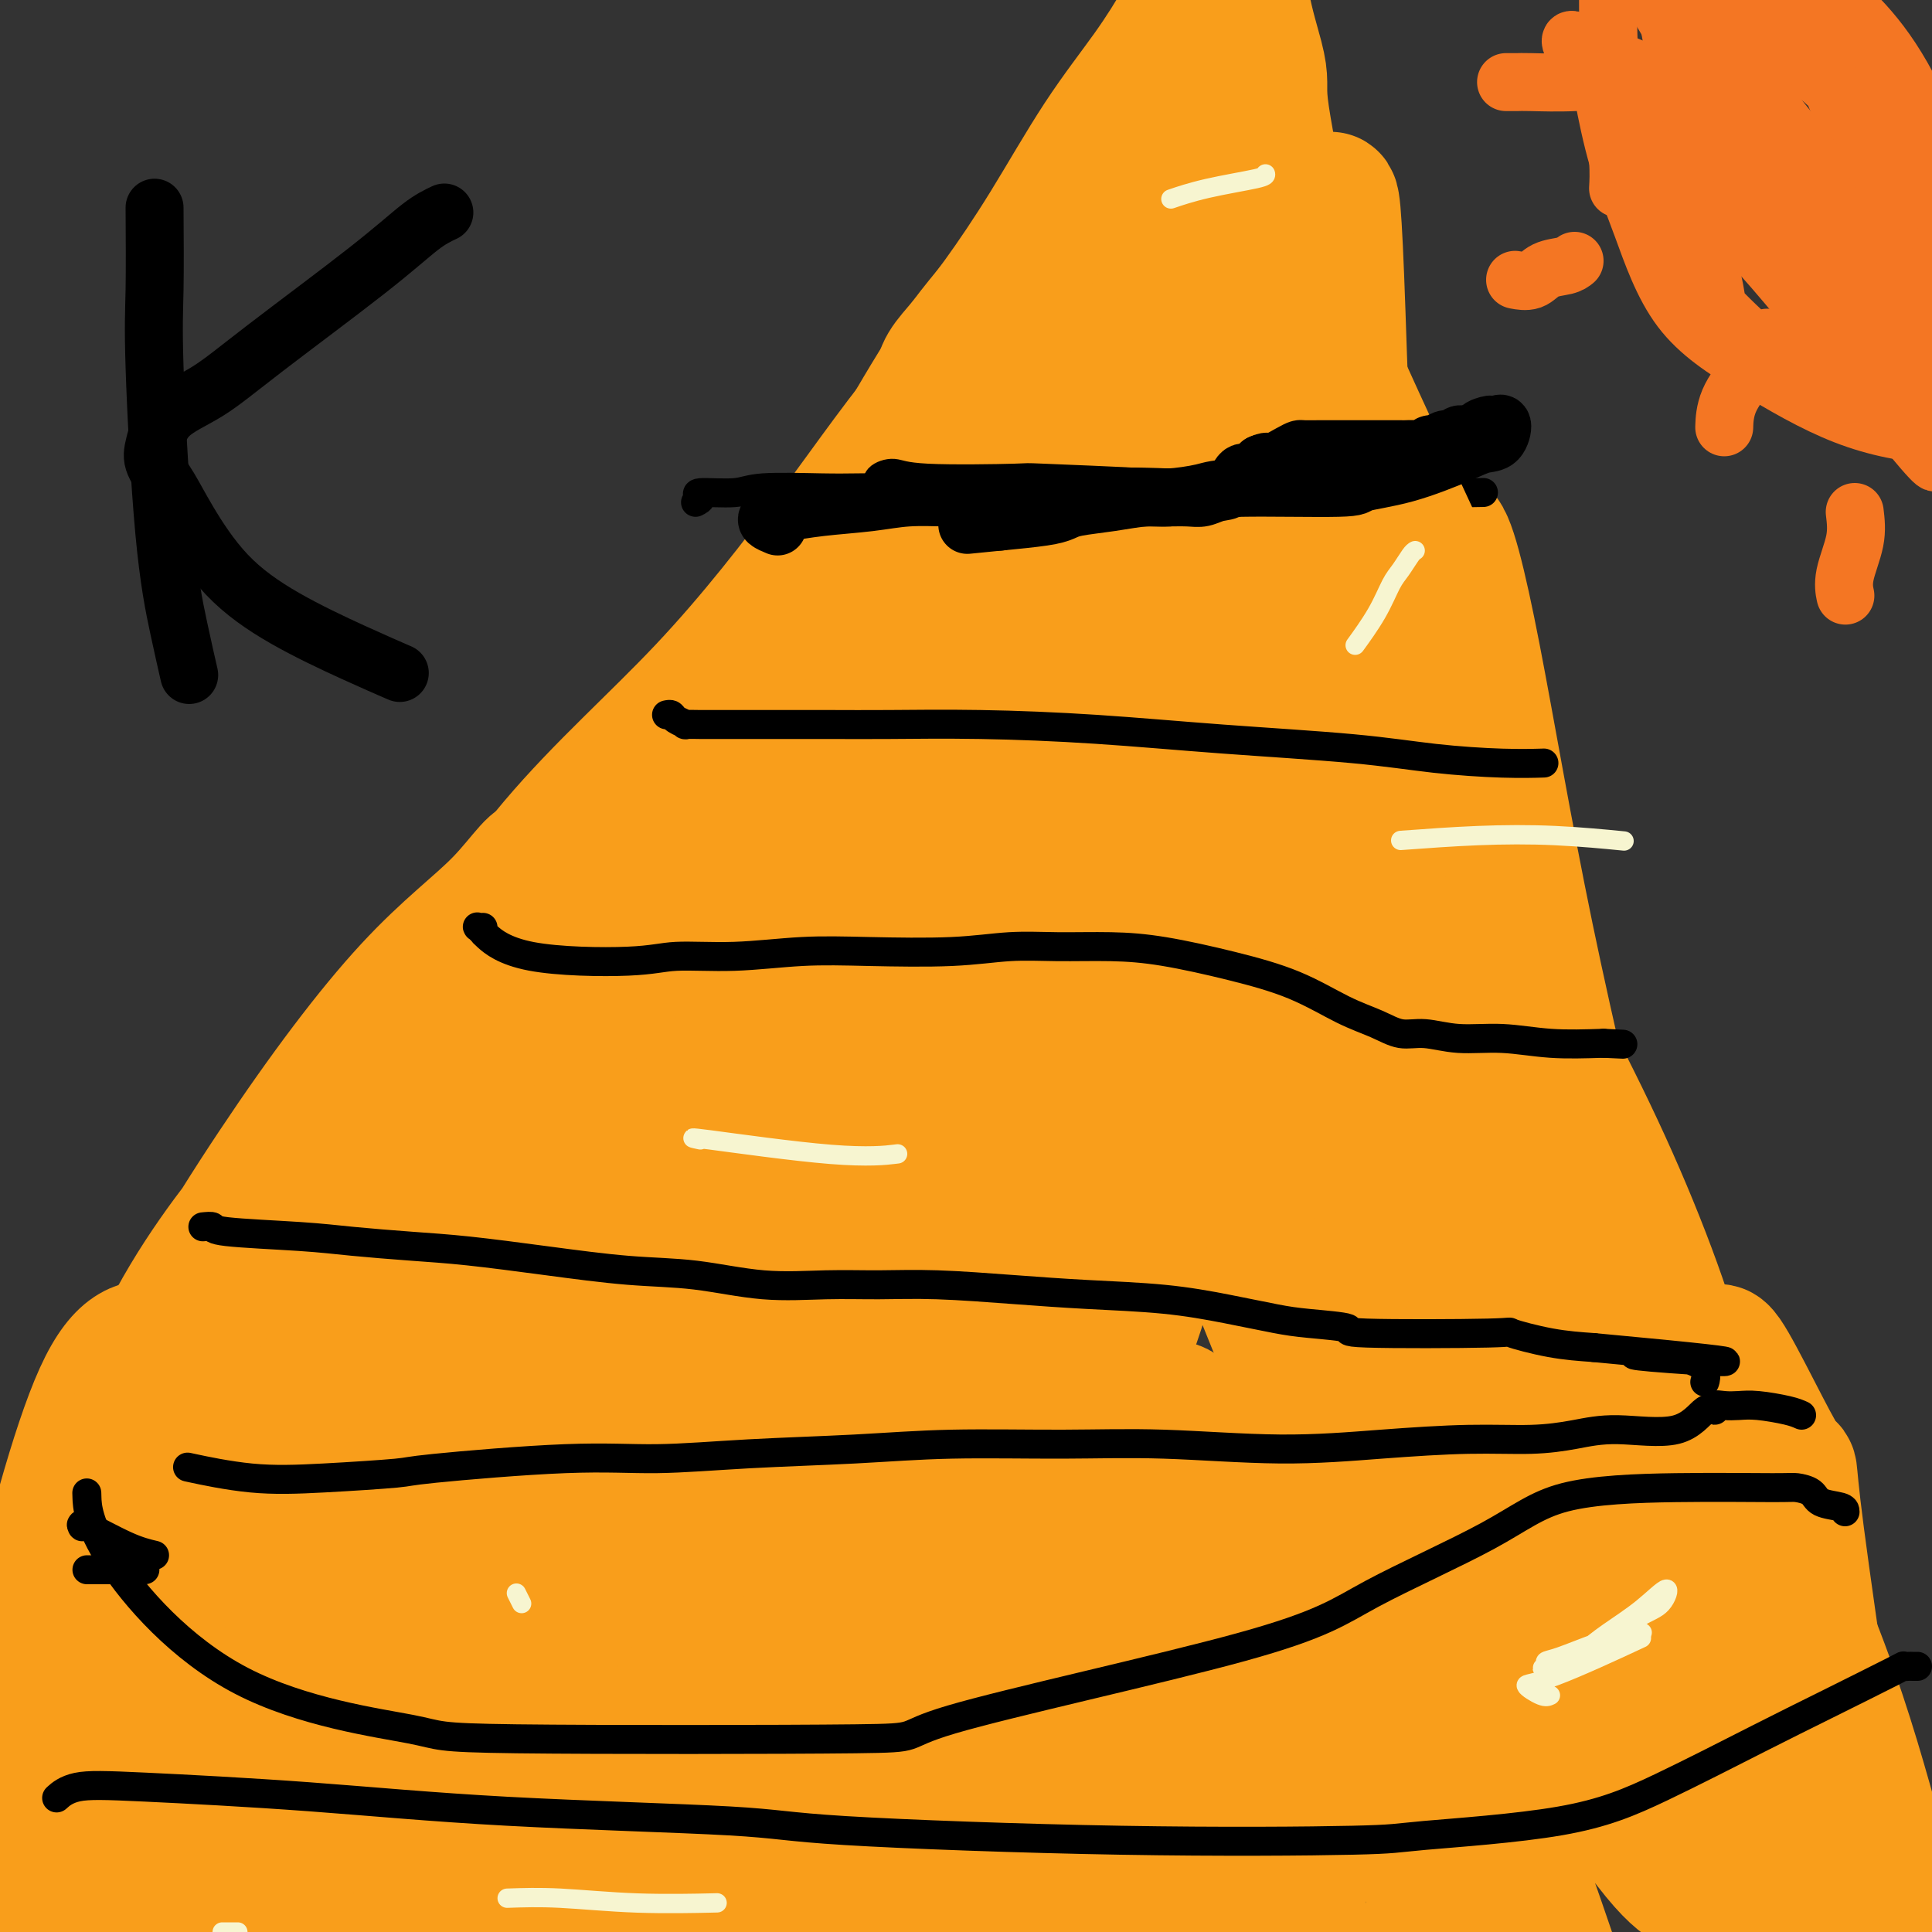 <svg viewBox='0 0 400 400' version='1.1' xmlns='http://www.w3.org/2000/svg' xmlns:xlink='http://www.w3.org/1999/xlink'><rect x="0" y="0" width="400" height="400" fill="#333333" stroke="none"/><g fill='none' stroke='#F47623' stroke-width='6' stroke-linecap='round' stroke-linejoin='round'><path d='M262,78c0.000,0.000 0.100,0.100 0.1,0.1'/></g>
<g fill='none' stroke='#F99E1B' stroke-width='6' stroke-linecap='round' stroke-linejoin='round'><path d='M20,393c-0.025,0.753 -0.050,1.507 0,2c0.050,0.493 0.175,0.727 1,1c0.825,0.273 2.351,0.585 1,1c-1.351,0.415 -5.577,0.931 1,-24c6.577,-24.931 23.957,-75.311 41,-108c17.043,-32.689 33.749,-47.687 41,-57c7.251,-9.313 5.048,-12.941 11,-23c5.952,-10.059 20.058,-26.549 32,-41c11.942,-14.451 21.719,-26.862 31,-39c9.281,-12.138 18.066,-24.004 26,-34c7.934,-9.996 15.018,-18.123 22,-25c6.982,-6.877 13.861,-12.504 18,-16c4.139,-3.496 5.537,-4.859 7,-6c1.463,-1.141 2.990,-2.058 3,-2c0.010,0.058 -1.497,1.093 -2,2c-0.503,0.907 -0.001,1.688 0,2c0.001,0.312 -0.500,0.156 -1,0'/><path d='M252,26c-0.630,0.839 -0.704,0.935 -1,1c-0.296,0.065 -0.813,0.099 -1,0c-0.187,-0.099 -0.044,-0.331 0,0c0.044,0.331 -0.011,1.225 0,1c0.011,-0.225 0.089,-1.570 0,2c-0.089,3.570 -0.345,12.054 0,19c0.345,6.946 1.292,12.354 2,22c0.708,9.646 1.176,23.532 2,36c0.824,12.468 2.004,23.519 5,43c2.996,19.481 7.808,47.392 15,72c7.192,24.608 16.765,45.912 23,61c6.235,15.088 9.133,23.961 13,33c3.867,9.039 8.702,18.244 13,27c4.298,8.756 8.059,17.064 11,24c2.941,6.936 5.061,12.501 8,17c2.939,4.499 6.696,7.931 9,12c2.304,4.069 3.153,8.775 4,11c0.847,2.225 1.691,1.967 2,2c0.309,0.033 0.083,0.355 0,1c-0.083,0.645 -0.024,1.613 0,2c0.024,0.387 0.012,0.194 0,0'/><path d='M357,412c7.249,15.062 1.873,4.715 0,1c-1.873,-3.715 -0.243,-0.800 0,0c0.243,0.800 -0.901,-0.515 -1,-1c-0.099,-0.485 0.848,-0.138 -1,0c-1.848,0.138 -6.490,0.069 -13,0c-6.510,-0.069 -14.889,-0.138 -27,0c-12.111,0.138 -27.954,0.482 -35,1c-7.046,0.518 -5.293,1.211 -16,1c-10.707,-0.211 -33.872,-1.326 -51,-2c-17.128,-0.674 -28.218,-0.907 -41,-1c-12.782,-0.093 -27.255,-0.046 -42,0c-14.745,0.046 -29.761,0.092 -46,1c-16.239,0.908 -33.700,2.677 -47,4c-13.300,1.323 -22.439,2.201 -30,3c-7.561,0.799 -13.542,1.521 -16,3c-2.458,1.479 -1.391,3.716 -1,5c0.391,1.284 0.105,1.615 0,2c-0.105,0.385 -0.030,0.824 0,1c0.030,0.176 0.015,0.088 0,0'/><path d='M46,389c-0.477,0.477 -0.953,0.953 -1,1c-0.047,0.047 0.336,-0.336 0,0c-0.336,0.336 -1.390,1.389 -2,2c-0.610,0.611 -0.776,0.778 -1,1c-0.224,0.222 -0.505,0.498 0,1c0.505,0.502 1.796,1.231 3,2c1.204,0.769 2.322,1.579 5,3c2.678,1.421 6.917,3.453 12,5c5.083,1.547 11.009,2.610 18,4c6.991,1.390 15.048,3.107 29,4c13.952,0.893 33.798,0.961 48,1c14.202,0.039 22.758,0.048 32,0c9.242,-0.048 19.170,-0.155 29,-1c9.830,-0.845 19.563,-2.430 28,-4c8.437,-1.570 15.579,-3.126 24,-6c8.421,-2.874 18.123,-7.066 26,-10c7.877,-2.934 13.930,-4.610 20,-6c6.070,-1.390 12.157,-2.494 18,-3c5.843,-0.506 11.442,-0.414 16,0c4.558,0.414 8.073,1.150 12,3c3.927,1.850 8.265,4.814 10,6c1.735,1.186 0.868,0.593 0,0'/></g>
<g fill='none' stroke='#F99E1B' stroke-width='28' stroke-linecap='round' stroke-linejoin='round'><path d='M210,354c-0.788,0.418 -1.575,0.836 -3,2c-1.425,1.164 -3.486,3.074 -5,4c-1.514,0.926 -2.480,0.867 -5,-1c-2.520,-1.867 -6.593,-5.543 -10,-12c-3.407,-6.457 -6.147,-15.694 -8,-28c-1.853,-12.306 -2.820,-27.682 -3,-45c-0.180,-17.318 0.426,-36.578 1,-47c0.574,-10.422 1.114,-12.005 2,-13c0.886,-0.995 2.117,-1.401 3,1c0.883,2.401 1.418,7.611 3,17c1.582,9.389 4.212,22.959 6,37c1.788,14.041 2.735,28.552 4,42c1.265,13.448 2.847,25.832 4,36c1.153,10.168 1.878,18.121 2,24c0.122,5.879 -0.360,9.685 -1,11c-0.640,1.315 -1.438,0.139 -3,-3c-1.562,-3.139 -3.888,-8.242 -7,-17c-3.112,-8.758 -7.011,-21.171 -10,-35c-2.989,-13.829 -5.070,-29.073 -6,-46c-0.930,-16.927 -0.710,-35.536 0,-49c0.710,-13.464 1.912,-21.781 4,-28c2.088,-6.219 5.064,-10.340 9,-12c3.936,-1.660 8.832,-0.861 13,3c4.168,3.861 7.606,10.783 10,21c2.394,10.217 3.742,23.729 4,38c0.258,14.271 -0.575,29.302 -2,43c-1.425,13.698 -3.444,26.063 -8,37c-4.556,10.937 -11.650,20.444 -19,26c-7.350,5.556 -14.957,7.159 -21,7c-6.043,-0.159 -10.521,-2.079 -15,-4'/><path d='M149,363c-4.276,-3.834 -7.466,-11.419 -10,-22c-2.534,-10.581 -4.411,-24.157 -5,-40c-0.589,-15.843 0.109,-33.954 3,-53c2.891,-19.046 7.973,-39.026 20,-53c12.027,-13.974 30.998,-21.942 47,-12c16.002,9.942 29.033,37.792 33,57c3.967,19.208 -1.132,29.772 -6,43c-4.868,13.228 -9.506,29.120 -16,42c-6.494,12.880 -14.844,22.750 -26,30c-11.156,7.250 -25.120,11.881 -35,14c-9.880,2.119 -15.678,1.727 -21,-1c-5.322,-2.727 -10.170,-7.790 -13,-15c-2.830,-7.210 -3.644,-16.568 -3,-32c0.644,-15.432 2.747,-36.940 6,-55c3.253,-18.060 7.658,-32.674 14,-45c6.342,-12.326 14.621,-22.366 24,-29c9.379,-6.634 19.857,-9.864 29,-11c9.143,-1.136 16.950,-0.178 22,5c5.050,5.178 7.342,14.577 7,25c-0.342,10.423 -3.317,21.870 -7,36c-3.683,14.130 -8.075,30.942 -14,46c-5.925,15.058 -13.384,28.362 -21,38c-7.616,9.638 -15.390,15.609 -21,19c-5.610,3.391 -9.058,4.203 -12,3c-2.942,-1.203 -5.380,-4.419 -7,-10c-1.620,-5.581 -2.424,-13.527 -2,-30c0.424,-16.473 2.076,-41.474 5,-63c2.924,-21.526 7.121,-39.579 14,-55c6.879,-15.421 16.439,-28.211 26,-41'/><path d='M180,154c11.753,-10.827 28.136,-17.396 35,-21c6.864,-3.604 4.209,-4.244 5,0c0.791,4.244 5.026,13.371 5,25c-0.026,11.629 -4.315,25.761 -9,41c-4.685,15.239 -9.766,31.587 -17,47c-7.234,15.413 -16.621,29.893 -29,41c-12.379,11.107 -27.750,18.842 -35,21c-7.250,2.158 -6.379,-1.260 -5,-9c1.379,-7.740 3.265,-19.804 5,-36c1.735,-16.196 3.317,-36.526 10,-57c6.683,-20.474 18.467,-41.091 30,-57c11.533,-15.909 22.816,-27.109 32,-36c9.184,-8.891 16.268,-15.472 21,-18c4.732,-2.528 7.112,-1.004 7,6c-0.112,7.004 -2.717,19.488 -6,31c-3.283,11.512 -7.243,22.052 -12,31c-4.757,8.948 -10.312,16.303 -17,24c-6.688,7.697 -14.509,15.735 -21,20c-6.491,4.265 -11.653,4.756 -15,5c-3.347,0.244 -4.878,0.239 -5,-3c-0.122,-3.239 1.166,-9.713 3,-21c1.834,-11.287 4.216,-27.385 10,-43c5.784,-15.615 14.971,-30.745 23,-42c8.029,-11.255 14.899,-18.634 21,-25c6.101,-6.366 11.434,-11.719 15,-13c3.566,-1.281 5.364,1.510 6,3c0.636,1.490 0.109,1.678 -1,6c-1.109,4.322 -2.798,12.779 -6,20c-3.202,7.221 -7.915,13.206 -12,19c-4.085,5.794 -7.543,11.397 -11,17'/><path d='M207,130c-5.576,7.003 -8.017,6.511 -10,6c-1.983,-0.511 -3.508,-1.040 -4,-3c-0.492,-1.960 0.047,-5.351 2,-11c1.953,-5.649 5.319,-13.557 8,-21c2.681,-7.443 4.678,-14.420 9,-20c4.322,-5.580 10.968,-9.762 13,-9c2.032,0.762 -0.551,6.468 -2,12c-1.449,5.532 -1.765,10.889 -4,15c-2.235,4.111 -6.388,6.975 -9,9c-2.612,2.025 -3.683,3.212 -5,3c-1.317,-0.212 -2.882,-1.821 -4,-3c-1.118,-1.179 -1.790,-1.928 -1,-5c0.790,-3.072 3.041,-8.468 5,-15c1.959,-6.532 3.624,-14.201 6,-20c2.376,-5.799 5.461,-9.729 8,-12c2.539,-2.271 4.531,-2.882 6,-3c1.469,-0.118 2.414,0.256 3,1c0.586,0.744 0.812,1.859 1,3c0.188,1.141 0.338,2.308 0,3c-0.338,0.692 -1.165,0.908 -2,1c-0.835,0.092 -1.677,0.061 -2,0c-0.323,-0.061 -0.127,-0.153 0,0c0.127,0.153 0.185,0.551 1,0c0.815,-0.551 2.387,-2.051 3,-5c0.613,-2.949 0.267,-7.347 1,-10c0.733,-2.653 2.543,-3.560 4,-4c1.457,-0.440 2.559,-0.411 3,0c0.441,0.411 0.220,1.206 0,2'/><path d='M237,44c0.453,0.847 0.084,1.966 0,2c-0.084,0.034 0.117,-1.015 0,1c-0.117,2.015 -0.552,7.094 -2,13c-1.448,5.906 -3.909,12.638 -6,17c-2.091,4.362 -3.813,6.355 -11,17c-7.187,10.645 -19.839,29.941 -27,41c-7.161,11.059 -8.831,13.882 -12,18c-3.169,4.118 -7.838,9.532 -11,12c-3.162,2.468 -4.818,1.989 -6,2c-1.182,0.011 -1.889,0.513 -2,0c-0.111,-0.513 0.373,-2.042 1,-5c0.627,-2.958 1.398,-7.347 3,-14c1.602,-6.653 4.037,-15.571 8,-23c3.963,-7.429 9.455,-13.368 13,-17c3.545,-3.632 5.142,-4.956 7,-5c1.858,-0.044 3.977,1.193 5,2c1.023,0.807 0.952,1.186 1,4c0.048,2.814 0.217,8.065 -3,17c-3.217,8.935 -9.818,21.555 -17,32c-7.182,10.445 -14.944,18.716 -23,28c-8.056,9.284 -16.406,19.580 -22,26c-5.594,6.420 -8.433,8.965 -11,11c-2.567,2.035 -4.864,3.561 -6,3c-1.136,-0.561 -1.112,-3.208 -1,-5c0.112,-1.792 0.314,-2.727 2,-9c1.686,-6.273 4.858,-17.882 10,-30c5.142,-12.118 12.255,-24.743 20,-34c7.745,-9.257 16.124,-15.146 22,-20c5.876,-4.854 9.250,-8.673 11,-10c1.750,-1.327 1.875,-0.164 2,1'/><path d='M182,119c5.705,-4.077 2.469,0.231 -2,9c-4.469,8.769 -10.171,22.000 -24,39c-13.829,17.000 -35.784,37.769 -49,52c-13.216,14.231 -17.694,21.924 -22,26c-4.306,4.076 -8.439,4.535 -9,4c-0.561,-0.535 2.451,-2.065 4,-7c1.549,-4.935 1.637,-13.276 9,-26c7.363,-12.724 22.001,-29.832 32,-40c9.999,-10.168 15.357,-13.396 19,-15c3.643,-1.604 5.570,-1.584 7,-1c1.430,0.584 2.364,1.733 2,3c-0.364,1.267 -2.027,2.652 -4,9c-1.973,6.348 -4.255,17.659 -10,30c-5.745,12.341 -14.951,25.712 -23,36c-8.049,10.288 -14.940,17.491 -20,23c-5.060,5.509 -8.289,9.322 -10,11c-1.711,1.678 -1.904,1.221 -2,0c-0.096,-1.221 -0.095,-3.206 0,-6c0.095,-2.794 0.285,-6.397 2,-12c1.715,-5.603 4.955,-13.207 10,-21c5.045,-7.793 11.894,-15.775 18,-21c6.106,-5.225 11.468,-7.692 15,-9c3.532,-1.308 5.232,-1.455 6,-1c0.768,0.455 0.604,1.514 0,5c-0.604,3.486 -1.646,9.398 -6,18c-4.354,8.602 -12.018,19.893 -20,31c-7.982,11.107 -16.280,22.031 -23,30c-6.720,7.969 -11.860,12.985 -17,18'/><path d='M65,304c-8.704,11.317 -10.463,15.610 -8,6c2.463,-9.610 9.146,-33.124 11,-43c1.854,-9.876 -1.123,-6.115 8,-14c9.123,-7.885 30.347,-27.416 38,-33c7.653,-5.584 1.735,2.779 -2,12c-3.735,9.221 -5.289,19.302 -10,32c-4.711,12.698 -12.581,28.015 -25,46c-12.419,17.985 -29.389,38.638 -37,48c-7.611,9.362 -5.863,7.434 -7,10c-1.137,2.566 -5.159,9.625 -7,12c-1.841,2.375 -1.501,0.064 -1,-2c0.501,-2.064 1.163,-3.881 2,-8c0.837,-4.119 1.850,-10.540 5,-22c3.150,-11.460 8.436,-27.958 15,-41c6.564,-13.042 14.407,-22.629 21,-31c6.593,-8.371 11.938,-15.528 16,-19c4.062,-3.472 6.843,-3.261 8,-3c1.157,0.261 0.690,0.570 0,4c-0.690,3.430 -1.603,9.981 -5,21c-3.397,11.019 -9.278,26.505 -17,42c-7.722,15.495 -17.285,30.998 -25,44c-7.715,13.002 -13.582,23.503 -18,32c-4.418,8.497 -7.388,14.989 -9,19c-1.612,4.011 -1.865,5.539 -2,5c-0.135,-0.539 -0.152,-3.145 0,-7c0.152,-3.855 0.472,-8.959 2,-19c1.528,-10.041 4.264,-25.021 7,-40'/><path d='M25,355c9.500,-26.291 28.749,-59.019 38,-73c9.251,-13.981 8.502,-9.214 9,-5c0.498,4.214 2.243,7.876 4,11c1.757,3.124 3.526,5.709 -6,31c-9.526,25.291 -30.347,73.287 -39,93c-8.653,19.713 -5.136,11.142 -6,11c-0.864,-0.142 -6.107,8.145 -8,9c-1.893,0.855 -0.437,-5.722 0,-13c0.437,-7.278 -0.145,-15.257 1,-29c1.145,-13.743 4.018,-33.250 9,-48c4.982,-14.750 12.072,-24.741 18,-32c5.928,-7.259 10.695,-11.784 14,-14c3.305,-2.216 5.150,-2.123 6,-1c0.850,1.123 0.705,3.276 0,9c-0.705,5.724 -1.971,15.021 -6,26c-4.029,10.979 -10.820,23.642 -17,35c-6.180,11.358 -11.748,21.412 -16,29c-4.252,7.588 -7.186,12.710 -9,16c-1.814,3.290 -2.507,4.748 -3,4c-0.493,-0.748 -0.787,-3.702 -1,-7c-0.213,-3.298 -0.344,-6.941 0,-18c0.344,-11.059 1.164,-29.535 5,-45c3.836,-15.465 10.688,-27.920 18,-38c7.312,-10.080 15.084,-17.784 21,-22c5.916,-4.216 9.978,-4.945 13,-5c3.022,-0.055 5.006,0.562 5,6c-0.006,5.438 -2.002,15.697 -5,27c-2.998,11.303 -6.999,23.652 -11,36'/><path d='M59,348c-7.467,19.430 -18.135,36.504 -23,44c-4.865,7.496 -3.928,5.413 -5,6c-1.072,0.587 -4.151,3.842 -6,5c-1.849,1.158 -2.466,0.218 -2,-3c0.466,-3.218 2.014,-8.715 2,-16c-0.014,-7.285 -1.591,-16.357 7,-36c8.591,-19.643 27.351,-49.858 38,-65c10.649,-15.142 13.186,-15.212 14,-11c0.814,4.212 -0.095,12.705 -2,21c-1.905,8.295 -4.804,16.390 -6,21c-1.196,4.610 -0.688,5.734 -6,14c-5.312,8.266 -16.444,23.674 -25,37c-8.556,13.326 -14.537,24.570 -19,32c-4.463,7.430 -7.407,11.045 -9,13c-1.593,1.955 -1.834,2.250 -2,1c-0.166,-1.250 -0.258,-4.044 0,-9c0.258,-4.956 0.866,-12.074 2,-24c1.134,-11.926 2.794,-28.661 6,-43c3.206,-14.339 7.957,-26.281 13,-34c5.043,-7.719 10.379,-11.215 14,-13c3.621,-1.785 5.527,-1.858 7,-1c1.473,0.858 2.512,2.648 2,7c-0.512,4.352 -2.576,11.268 -6,22c-3.424,10.732 -8.209,25.280 -13,37c-4.791,11.720 -9.586,20.610 -13,27c-3.414,6.390 -5.445,10.278 -7,12c-1.555,1.722 -2.633,1.276 -3,0c-0.367,-1.276 -0.022,-3.382 0,-9c0.022,-5.618 -0.279,-14.748 2,-30c2.279,-15.252 7.140,-36.626 12,-58'/><path d='M31,295c7.375,-17.274 19.813,-31.457 30,-43c10.187,-11.543 18.123,-20.444 24,-26c5.877,-5.556 9.694,-7.767 11,-5c1.306,2.767 0.102,10.514 -3,18c-3.102,7.486 -8.101,14.713 -11,22c-2.899,7.287 -3.699,14.636 -16,32c-12.301,17.364 -36.105,44.744 -45,55c-8.895,10.256 -2.883,3.388 -1,0c1.883,-3.388 -0.365,-3.294 0,-13c0.365,-9.706 3.342,-29.210 9,-45c5.658,-15.790 13.998,-27.866 21,-37c7.002,-9.134 12.665,-15.328 17,-19c4.335,-3.672 7.342,-4.824 9,-5c1.658,-0.176 1.969,0.624 2,3c0.031,2.376 -0.216,6.328 -2,14c-1.784,7.672 -5.103,19.066 -11,32c-5.897,12.934 -14.372,27.409 -21,37c-6.628,9.591 -11.410,14.297 -15,18c-3.590,3.703 -5.988,6.402 -7,7c-1.012,0.598 -0.640,-0.904 0,-3c0.640,-2.096 1.546,-4.787 2,-12c0.454,-7.213 0.456,-18.949 6,-34c5.544,-15.051 16.628,-33.418 27,-49c10.372,-15.582 20.030,-28.379 28,-37c7.970,-8.621 14.252,-13.067 19,-18c4.748,-4.933 7.963,-10.353 8,-7c0.037,3.353 -3.106,15.480 -7,25c-3.894,9.520 -8.541,16.434 -16,27c-7.459,10.566 -17.729,24.783 -28,39'/><path d='M61,271c-13.249,18.222 -24.371,30.777 -32,44c-7.629,13.223 -11.766,27.113 -16,38c-4.234,10.887 -8.567,18.770 -11,25c-2.433,6.230 -2.967,10.807 -3,12c-0.033,1.193 0.435,-0.996 1,-5c0.565,-4.004 1.227,-9.821 2,-17c0.773,-7.179 1.657,-15.721 5,-31c3.343,-15.279 9.144,-37.296 14,-48c4.856,-10.704 8.767,-10.097 12,-10c3.233,0.097 5.786,-0.318 8,0c2.214,0.318 4.088,1.367 4,5c-0.088,3.633 -2.137,9.850 -3,14c-0.863,4.150 -0.540,6.233 -2,12c-1.460,5.767 -4.703,15.219 -6,19c-1.297,3.781 -0.649,1.890 0,0'/><path d='M13,382c0.062,-1.208 0.124,-2.415 0,-2c-0.124,0.415 -0.433,2.454 0,-3c0.433,-5.454 1.608,-18.401 2,-24c0.392,-5.599 -0.000,-3.849 0,-6c0.000,-2.151 0.392,-8.201 1,-13c0.608,-4.799 1.431,-8.346 3,-13c1.569,-4.654 3.882,-10.416 6,-16c2.118,-5.584 4.041,-10.991 7,-17c2.959,-6.009 6.954,-12.622 11,-18c4.046,-5.378 8.143,-9.522 13,-14c4.857,-4.478 10.473,-9.289 14,-14c3.527,-4.711 4.966,-9.322 10,-15c5.034,-5.678 13.665,-12.424 18,-16c4.335,-3.576 4.376,-3.981 6,-7c1.624,-3.019 4.831,-8.652 9,-13c4.169,-4.348 9.300,-7.410 14,-12c4.700,-4.590 8.969,-10.706 13,-17c4.031,-6.294 7.825,-12.764 12,-19c4.175,-6.236 8.730,-12.238 13,-18c4.270,-5.762 8.254,-11.283 12,-17c3.746,-5.717 7.254,-11.628 11,-18c3.746,-6.372 7.730,-13.205 12,-19c4.270,-5.795 8.825,-10.553 12,-15c3.175,-4.447 4.970,-8.582 8,-13c3.030,-4.418 7.294,-9.119 9,-11c1.706,-1.881 0.853,-0.940 0,0'/><path d='M16,350c0.163,-4.094 0.327,-8.187 1,-15c0.673,-6.813 1.856,-16.344 5,-26c3.144,-9.656 8.249,-19.435 15,-30c6.751,-10.565 15.150,-21.914 24,-33c8.850,-11.086 18.153,-21.908 27,-34c8.847,-12.092 17.239,-25.453 27,-37c9.761,-11.547 20.891,-21.282 31,-32c10.109,-10.718 19.199,-22.421 27,-33c7.801,-10.579 14.315,-20.033 22,-29c7.685,-8.967 16.543,-17.447 23,-25c6.457,-7.553 10.514,-14.179 14,-18c3.486,-3.821 6.400,-4.836 8,-6c1.600,-1.164 1.886,-2.475 2,-3c0.114,-0.525 0.057,-0.262 0,0'/><path d='M256,18c-0.421,0.282 -0.842,0.564 -1,1c-0.158,0.436 -0.053,1.026 0,2c0.053,0.974 0.054,2.332 0,3c-0.054,0.668 -0.164,0.646 0,2c0.164,1.354 0.603,4.085 1,7c0.397,2.915 0.751,6.015 1,8c0.249,1.985 0.394,2.856 1,4c0.606,1.144 1.673,2.562 2,4c0.327,1.438 -0.085,2.896 0,4c0.085,1.104 0.666,1.854 1,3c0.334,1.146 0.419,2.687 1,5c0.581,2.313 1.658,5.398 2,8c0.342,2.602 -0.051,4.722 0,6c0.051,1.278 0.547,1.716 1,3c0.453,1.284 0.863,3.415 1,5c0.137,1.585 0.000,2.625 1,5c1.000,2.375 3.136,6.087 4,8c0.864,1.913 0.457,2.028 1,3c0.543,0.972 2.036,2.800 3,5c0.964,2.200 1.398,4.772 2,7c0.602,2.228 1.371,4.113 2,6c0.629,1.887 1.117,3.775 2,6c0.883,2.225 2.161,4.786 3,7c0.839,2.214 1.239,4.082 2,6c0.761,1.918 1.885,3.885 3,7c1.115,3.115 2.223,7.377 3,10c0.777,2.623 1.222,3.607 2,6c0.778,2.393 1.889,6.197 3,10'/><path d='M297,169c5.328,15.085 3.647,12.296 4,14c0.353,1.704 2.738,7.899 4,11c1.262,3.101 1.400,3.108 2,5c0.600,1.892 1.663,5.670 3,10c1.337,4.330 2.949,9.214 4,13c1.051,3.786 1.541,6.476 4,15c2.459,8.524 6.885,22.883 9,30c2.115,7.117 1.917,6.993 3,14c1.083,7.007 3.446,21.144 5,29c1.554,7.856 2.300,9.431 3,13c0.700,3.569 1.355,9.131 2,13c0.645,3.869 1.280,6.045 2,9c0.720,2.955 1.526,6.689 2,10c0.474,3.311 0.616,6.200 1,10c0.384,3.800 1.011,8.513 2,12c0.989,3.487 2.340,5.748 3,7c0.660,1.252 0.631,1.495 1,3c0.369,1.505 1.138,4.274 2,7c0.862,2.726 1.818,5.410 3,8c1.182,2.590 2.590,5.085 4,7c1.410,1.915 2.821,3.251 4,5c1.179,1.749 2.124,3.912 3,5c0.876,1.088 1.681,1.101 3,3c1.319,1.899 3.151,5.683 4,7c0.849,1.317 0.714,0.168 1,1c0.286,0.832 0.994,3.646 2,6c1.006,2.354 2.309,4.249 3,6c0.691,1.751 0.769,3.357 1,4c0.231,0.643 0.616,0.321 1,0'/><path d='M382,446c4.405,6.696 2.417,1.434 2,0c-0.417,-1.434 0.737,0.958 1,-2c0.263,-2.958 -0.366,-11.267 0,-15c0.366,-3.733 1.729,-2.891 -1,-25c-2.729,-22.109 -9.548,-67.170 -12,-86c-2.452,-18.830 -0.538,-11.430 -3,-15c-2.462,-3.570 -9.300,-18.110 -12,-22c-2.700,-3.890 -1.260,2.870 0,10c1.260,7.130 2.342,14.631 3,20c0.658,5.369 0.893,8.607 2,14c1.107,5.393 3.085,12.942 6,25c2.915,12.058 6.767,28.623 10,39c3.233,10.377 5.847,14.564 7,17c1.153,2.436 0.846,3.121 2,5c1.154,1.879 3.770,4.951 5,6c1.230,1.049 1.073,0.076 1,-3c-0.073,-3.076 -0.061,-8.256 -2,-14c-1.939,-5.744 -5.827,-12.054 -10,-19c-4.173,-6.946 -8.629,-14.528 -12,-19c-3.371,-4.472 -5.656,-5.833 -7,-7c-1.344,-1.167 -1.749,-2.139 -2,-2c-0.251,0.139 -0.350,1.388 0,3c0.350,1.612 1.149,3.588 3,8c1.851,4.412 4.756,11.260 8,17c3.244,5.740 6.828,10.374 10,15c3.172,4.626 5.931,9.246 8,12c2.069,2.754 3.448,3.644 4,4c0.552,0.356 0.276,0.178 0,0'/><path d='M393,412c2.974,3.384 -0.590,-3.656 -5,-11c-4.410,-7.344 -9.666,-14.991 -15,-23c-5.334,-8.009 -10.746,-16.380 -15,-23c-4.254,-6.620 -7.349,-11.490 -10,-16c-2.651,-4.510 -4.858,-8.662 -5,-8c-0.142,0.662 1.781,6.137 2,7c0.219,0.863 -1.266,-2.885 1,2c2.266,4.885 8.284,18.402 17,30c8.716,11.598 20.131,21.275 25,25c4.869,3.725 3.193,1.498 3,1c-0.193,-0.498 1.097,0.732 1,-1c-0.097,-1.732 -1.581,-6.426 -4,-15c-2.419,-8.574 -5.774,-21.026 -11,-35c-5.226,-13.974 -12.323,-29.468 -20,-44c-7.677,-14.532 -15.932,-28.102 -22,-40c-6.068,-11.898 -9.947,-22.123 -13,-30c-3.053,-7.877 -5.281,-13.405 -7,-17c-1.719,-3.595 -2.930,-5.259 -4,-6c-1.070,-0.741 -2.000,-0.561 -2,1c0.000,1.561 0.930,4.504 1,6c0.070,1.496 -0.720,1.545 4,15c4.720,13.455 14.950,40.317 21,53c6.050,12.683 7.921,11.186 12,18c4.079,6.814 10.365,21.937 15,32c4.635,10.063 7.618,15.064 10,20c2.382,4.936 4.164,9.808 5,12c0.836,2.192 0.725,1.706 0,0c-0.725,-1.706 -2.064,-4.630 -5,-13c-2.936,-8.370 -7.468,-22.185 -12,-36'/><path d='M360,316c-10.516,-26.318 -28.305,-67.615 -37,-87c-8.695,-19.385 -8.294,-16.860 -12,-27c-3.706,-10.140 -11.517,-32.945 -17,-47c-5.483,-14.055 -8.636,-19.361 -11,-24c-2.364,-4.639 -3.937,-8.612 -3,-2c0.937,6.612 4.385,23.809 7,36c2.615,12.191 4.397,19.377 12,38c7.603,18.623 21.028,48.683 29,66c7.972,17.317 10.490,21.892 14,28c3.510,6.108 8.012,13.748 10,17c1.988,3.252 1.462,2.114 1,2c-0.462,-0.114 -0.861,0.796 -1,-3c-0.139,-3.796 -0.020,-12.297 -3,-25c-2.980,-12.703 -9.061,-29.609 -17,-47c-7.939,-17.391 -17.736,-35.267 -27,-52c-9.264,-16.733 -17.994,-32.324 -25,-43c-7.006,-10.676 -12.288,-16.439 -16,-20c-3.712,-3.561 -5.856,-4.922 -7,-5c-1.144,-0.078 -1.290,1.127 -1,2c0.290,0.873 1.014,1.415 2,4c0.986,2.585 2.234,7.213 4,15c1.766,7.787 4.049,18.732 13,36c8.951,17.268 24.570,40.858 37,59c12.430,18.142 21.670,30.836 29,43c7.330,12.164 12.748,23.796 17,33c4.252,9.204 7.337,15.978 9,20c1.663,4.022 1.904,5.292 0,2c-1.904,-3.292 -5.952,-11.146 -10,-19'/><path d='M357,316c-3.691,-10.514 -7.918,-28.301 -18,-49c-10.082,-20.699 -26.020,-44.312 -38,-63c-11.980,-18.688 -20.001,-32.453 -26,-42c-5.999,-9.547 -9.974,-14.878 -13,-19c-3.026,-4.122 -5.102,-7.037 -6,-9c-0.898,-1.963 -0.619,-2.976 1,1c1.619,3.976 4.580,12.940 6,19c1.420,6.060 1.301,9.218 13,30c11.699,20.782 35.215,59.190 47,80c11.785,20.810 11.840,24.021 14,29c2.160,4.979 6.427,11.724 9,16c2.573,4.276 3.453,6.083 4,7c0.547,0.917 0.760,0.943 1,1c0.240,0.057 0.507,0.145 0,-1c-0.507,-1.145 -1.789,-3.522 -4,-11c-2.211,-7.478 -5.352,-20.058 -12,-36c-6.648,-15.942 -16.802,-35.245 -26,-51c-9.198,-15.755 -17.440,-27.961 -24,-37c-6.560,-9.039 -11.437,-14.911 -15,-18c-3.563,-3.089 -5.811,-3.395 -7,-3c-1.189,0.395 -1.319,1.490 -1,3c0.319,1.510 1.087,3.433 2,7c0.913,3.567 1.972,8.776 3,17c1.028,8.224 2.024,19.462 8,35c5.976,15.538 16.933,35.376 27,52c10.067,16.624 19.245,30.033 27,42c7.755,11.967 14.088,22.491 18,29c3.912,6.509 5.403,9.003 6,10c0.597,0.997 0.298,0.499 0,0'/><path d='M353,355c7.571,12.801 1.000,4.302 -2,-2c-3.000,-6.302 -2.428,-10.409 -5,-25c-2.572,-14.591 -8.287,-39.668 -14,-64c-5.713,-24.332 -11.425,-47.921 -16,-70c-4.575,-22.079 -8.013,-42.648 -11,-58c-2.987,-15.352 -5.524,-25.486 -7,-25c-1.476,0.486 -1.891,11.590 -4,20c-2.109,8.410 -5.912,14.124 2,44c7.912,29.876 27.540,83.915 42,118c14.460,34.085 23.752,48.217 29,57c5.248,8.783 6.451,12.218 7,15c0.549,2.782 0.446,4.910 -2,2c-2.446,-2.910 -7.233,-10.858 -9,-17c-1.767,-6.142 -0.515,-10.478 -8,-22c-7.485,-11.522 -23.706,-30.228 -38,-49c-14.294,-18.772 -26.659,-37.608 -36,-53c-9.341,-15.392 -15.656,-27.341 -21,-39c-5.344,-11.659 -9.715,-23.029 -13,-30c-3.285,-6.971 -5.484,-9.544 -7,-10c-1.516,-0.456 -2.348,1.204 -2,3c0.348,1.796 1.875,3.728 4,9c2.125,5.272 4.849,13.882 8,27c3.151,13.118 6.730,30.742 14,48c7.270,17.258 18.233,34.149 28,49c9.767,14.851 18.340,27.661 24,37c5.660,9.339 8.409,15.207 10,18c1.591,2.793 2.026,2.512 2,2c-0.026,-0.512 -0.513,-1.256 -1,-2'/><path d='M327,338c8.743,12.045 -0.898,-9.842 -10,-32c-9.102,-22.158 -17.664,-44.586 -27,-67c-9.336,-22.414 -19.444,-44.812 -27,-63c-7.556,-18.188 -12.558,-32.165 -16,-40c-3.442,-7.835 -5.323,-9.528 -7,-13c-1.677,-3.472 -3.148,-8.722 -1,4c2.148,12.722 7.916,43.418 10,64c2.084,20.582 0.485,31.052 16,63c15.515,31.948 48.146,85.375 65,111c16.854,25.625 17.933,23.449 23,27c5.067,3.551 14.122,12.829 17,16c2.878,3.171 -0.422,0.235 -3,-4c-2.578,-4.235 -4.433,-9.770 -11,-24c-6.567,-14.230 -17.845,-37.156 -31,-61c-13.155,-23.844 -28.185,-48.605 -38,-65c-9.815,-16.395 -14.414,-24.424 -19,-33c-4.586,-8.576 -9.160,-17.698 -13,-24c-3.840,-6.302 -6.946,-9.782 -10,-12c-3.054,-2.218 -6.056,-3.172 -8,-4c-1.944,-0.828 -2.831,-1.530 -2,2c0.831,3.530 3.380,11.291 1,9c-2.380,-2.291 -9.690,-14.635 5,24c14.690,38.635 51.378,128.248 69,170c17.622,41.752 16.178,35.643 12,23c-4.178,-12.643 -11.089,-31.822 -18,-51'/><path d='M304,358c-14.856,-38.084 -42.996,-107.794 -57,-147c-14.004,-39.206 -13.873,-47.908 -15,-58c-1.127,-10.092 -3.511,-21.573 -5,-27c-1.489,-5.427 -2.083,-4.801 -2,-3c0.083,1.801 0.842,4.776 2,10c1.158,5.224 2.716,12.697 2,19c-0.716,6.303 -3.706,11.437 8,40c11.706,28.563 38.107,80.554 49,102c10.893,21.446 6.278,12.346 6,9c-0.278,-3.346 3.783,-0.939 5,0c1.217,0.939 -0.409,0.410 -2,-8c-1.591,-8.410 -3.147,-24.702 -5,-49c-1.853,-24.298 -4.001,-56.602 -6,-81c-1.999,-24.398 -3.847,-40.890 -5,-57c-1.153,-16.110 -1.611,-31.838 -2,-43c-0.389,-11.162 -0.708,-17.757 -1,-21c-0.292,-3.243 -0.556,-3.134 -1,-2c-0.444,1.134 -1.068,3.292 -2,8c-0.932,4.708 -2.171,11.966 -4,26c-1.829,14.034 -4.248,34.845 -7,54c-2.752,19.155 -5.836,36.653 -8,51c-2.164,14.347 -3.407,25.541 -4,35c-0.593,9.459 -0.534,17.181 -1,22c-0.466,4.819 -1.455,6.735 -2,4c-0.545,-2.735 -0.647,-10.121 0,-21c0.647,-10.879 2.042,-25.251 4,-41c1.958,-15.749 4.479,-32.874 7,-50'/><path d='M258,130c4.762,-26.799 11.166,-37.798 14,-43c2.834,-5.202 2.096,-4.609 3,-4c0.904,0.609 3.448,1.232 4,2c0.552,0.768 -0.889,1.681 -2,11c-1.111,9.319 -1.893,27.044 -21,64c-19.107,36.956 -56.538,93.142 -72,117c-15.462,23.858 -8.954,15.388 -9,9c-0.046,-6.388 -6.647,-10.693 -8,-17c-1.353,-6.307 2.542,-14.614 8,-33c5.458,-18.386 12.478,-46.851 17,-63c4.522,-16.149 6.546,-19.983 15,-30c8.454,-10.017 23.339,-26.218 32,-34c8.661,-7.782 11.098,-7.145 13,-6c1.902,1.145 3.267,2.797 2,8c-1.267,5.203 -5.168,13.958 -12,33c-6.832,19.042 -16.594,48.371 -30,74c-13.406,25.629 -30.455,47.558 -42,65c-11.545,17.442 -17.586,30.397 -22,38c-4.414,7.603 -7.199,9.855 -8,11c-0.801,1.145 0.384,1.182 2,-4c1.616,-5.182 3.663,-15.584 7,-34c3.337,-18.416 7.963,-44.846 21,-72c13.037,-27.154 34.483,-55.032 49,-70c14.517,-14.968 22.104,-17.025 26,-17c3.896,0.025 4.099,2.134 1,10c-3.099,7.866 -9.501,21.490 -18,44c-8.499,22.510 -19.096,53.907 -38,80c-18.904,26.093 -46.115,46.884 -63,66c-16.885,19.116 -23.442,36.558 -30,54'/><path d='M97,389c-7.944,12.693 -12.802,17.425 -15,19c-2.198,1.575 -1.734,-0.008 0,-6c1.734,-5.992 4.739,-16.395 10,-37c5.261,-20.605 12.777,-51.412 29,-88c16.223,-36.588 41.153,-78.956 56,-95c14.847,-16.044 19.612,-5.766 14,15c-5.612,20.766 -21.602,52.018 -50,98c-28.398,45.982 -69.204,106.695 -84,130c-14.796,23.305 -3.581,9.203 2,0c5.581,-9.203 5.530,-13.508 10,-31c4.470,-17.492 13.463,-48.170 26,-75c12.537,-26.830 28.620,-49.811 42,-63c13.380,-13.189 24.058,-16.587 29,-16c4.942,0.587 4.149,5.159 -1,18c-5.149,12.841 -14.653,33.952 -25,59c-10.347,25.048 -21.538,54.032 -34,74c-12.462,19.968 -26.197,30.921 -33,36c-6.803,5.079 -6.675,4.283 -6,2c0.675,-2.283 1.895,-6.054 3,-17c1.105,-10.946 2.093,-29.067 13,-54c10.907,-24.933 31.733,-56.678 43,-73c11.267,-16.322 12.976,-17.219 17,-22c4.024,-4.781 10.365,-13.444 10,-7c-0.365,6.444 -7.435,27.995 -21,51c-13.565,23.005 -33.626,47.465 -52,70c-18.374,22.535 -35.062,43.144 -44,57c-8.938,13.856 -10.125,20.959 -10,22c0.125,1.041 1.563,-3.979 3,-9'/><path d='M29,447c1.407,-6.546 3.423,-18.411 9,-40c5.577,-21.589 14.715,-52.903 27,-76c12.285,-23.097 27.718,-37.978 37,-44c9.282,-6.022 12.413,-3.185 15,-4c2.587,-0.815 4.628,-5.281 -2,16c-6.628,21.281 -21.926,68.308 -34,98c-12.074,29.692 -20.923,42.047 -15,32c5.923,-10.047 26.618,-42.497 49,-69c22.382,-26.503 46.451,-47.060 61,-62c14.549,-14.940 19.579,-24.265 24,-26c4.421,-1.735 8.232,4.118 6,15c-2.232,10.882 -10.506,26.791 -19,45c-8.494,18.209 -17.207,38.716 -30,67c-12.793,28.284 -29.664,64.344 -39,83c-9.336,18.656 -11.136,19.907 -16,30c-4.864,10.093 -12.792,29.029 -14,35c-1.208,5.971 4.305,-1.023 9,-20c4.695,-18.977 8.570,-49.938 20,-83c11.430,-33.062 30.413,-68.226 48,-99c17.587,-30.774 33.778,-57.157 42,-72c8.222,-14.843 8.474,-18.145 11,-21c2.526,-2.855 7.326,-5.262 4,7c-3.326,12.262 -14.776,39.194 -26,70c-11.224,30.806 -22.220,65.487 -36,93c-13.780,27.513 -30.343,47.859 -40,64c-9.657,16.141 -12.408,28.076 -13,33c-0.592,4.924 0.974,2.835 3,-6c2.026,-8.835 4.513,-24.418 7,-40'/><path d='M117,473c3.932,-20.855 8.762,-49.992 22,-78c13.238,-28.008 34.885,-54.888 51,-77c16.115,-22.112 26.696,-39.456 31,-45c4.304,-5.544 2.329,0.711 5,-3c2.671,-3.711 9.989,-17.388 -16,33c-25.989,50.388 -85.286,164.841 -108,211c-22.714,46.159 -8.846,24.025 -3,11c5.846,-13.025 3.672,-16.943 10,-46c6.328,-29.057 21.160,-83.255 36,-119c14.840,-35.745 29.687,-53.036 40,-66c10.313,-12.964 16.090,-21.602 19,-25c2.910,-3.398 2.951,-1.558 1,2c-1.951,3.558 -5.895,8.833 -12,24c-6.105,15.167 -14.371,40.226 -28,65c-13.629,24.774 -32.623,49.263 -48,74c-15.377,24.737 -27.139,49.722 -32,60c-4.861,10.278 -2.820,5.849 -1,3c1.820,-2.849 3.419,-4.117 6,-14c2.581,-9.883 6.143,-28.379 13,-51c6.857,-22.621 17.008,-49.365 27,-73c9.992,-23.635 19.826,-44.160 27,-55c7.174,-10.840 11.688,-11.993 15,-16c3.312,-4.007 5.423,-10.867 -5,13c-10.423,23.867 -33.381,78.462 -48,107c-14.619,28.538 -20.898,31.021 -34,49c-13.102,17.979 -33.028,51.456 -43,70c-9.972,18.544 -9.992,22.155 -9,21c0.992,-1.155 2.996,-7.078 5,-13'/><path d='M38,535c10.668,-29.597 34.839,-97.090 46,-131c11.161,-33.910 9.311,-34.237 26,-58c16.689,-23.763 51.917,-70.960 74,-100c22.083,-29.040 31.023,-39.922 41,-58c9.977,-18.078 20.993,-43.352 2,3c-18.993,46.352 -67.995,164.329 -91,218c-23.005,53.671 -20.014,43.034 -21,48c-0.986,4.966 -5.948,25.534 1,13c6.948,-12.534 25.805,-58.171 46,-95c20.195,-36.829 41.728,-64.849 55,-85c13.272,-20.151 18.284,-32.433 19,-34c0.716,-1.567 -2.863,7.579 -5,12c-2.137,4.421 -2.832,4.116 -9,25c-6.168,20.884 -17.810,62.957 -30,101c-12.190,38.043 -24.929,72.056 -37,103c-12.071,30.944 -23.474,58.817 -30,77c-6.526,18.183 -8.174,26.675 -8,30c0.174,3.325 2.170,1.484 6,-14c3.830,-15.484 9.494,-44.611 22,-79c12.506,-34.389 31.852,-74.041 52,-111c20.148,-36.959 41.096,-71.226 57,-97c15.904,-25.774 26.763,-43.054 24,-37c-2.763,6.054 -19.147,35.442 -29,54c-9.853,18.558 -13.176,26.285 -26,51c-12.824,24.715 -35.149,66.419 -56,104c-20.851,37.581 -40.229,71.041 -51,95c-10.771,23.959 -12.935,38.417 -12,42c0.935,3.583 4.967,-3.708 9,-11'/><path d='M113,601c7.022,-14.194 20.077,-44.181 34,-76c13.923,-31.819 28.714,-65.472 47,-97c18.286,-31.528 40.067,-60.930 51,-76c10.933,-15.070 11.016,-15.807 14,-23c2.984,-7.193 8.867,-20.844 -9,20c-17.867,40.844 -59.483,136.181 -81,188c-21.517,51.819 -22.933,60.120 -12,28c10.933,-32.120 34.216,-104.661 53,-145c18.784,-40.339 33.071,-48.475 41,-55c7.929,-6.525 9.501,-11.440 8,-12c-1.501,-0.560 -6.075,3.234 -12,15c-5.925,11.766 -13.199,31.504 -22,49c-8.801,17.496 -19.128,32.748 -27,43c-7.872,10.252 -13.290,15.502 -16,18c-2.710,2.498 -2.714,2.242 -2,-2c0.714,-4.242 2.145,-12.472 5,-28c2.855,-15.528 7.133,-38.354 13,-60c5.867,-21.646 13.323,-42.113 20,-58c6.677,-15.887 12.575,-27.193 17,-33c4.425,-5.807 7.376,-6.116 9,-5c1.624,1.116 1.922,3.657 1,9c-0.922,5.343 -3.063,13.486 -5,24c-1.937,10.514 -3.671,23.397 -5,35c-1.329,11.603 -2.253,21.924 -3,29c-0.747,7.076 -1.316,10.905 -2,12c-0.684,1.095 -1.481,-0.544 -2,-3c-0.519,-2.456 -0.759,-5.728 -1,-9'/><path d='M227,389c-0.488,-4.872 -0.209,-11.051 0,-17c0.209,-5.949 0.349,-11.669 1,-14c0.651,-2.331 1.814,-1.272 4,0c2.186,1.272 5.394,2.757 8,5c2.606,2.243 4.608,5.244 7,9c2.392,3.756 5.173,8.267 9,10c3.827,1.733 8.701,0.689 11,5c2.299,4.311 2.023,13.976 1,-3c-1.023,-16.976 -2.794,-60.593 -2,-77c0.794,-16.407 4.153,-5.602 7,0c2.847,5.602 5.183,6.003 8,11c2.817,4.997 6.115,14.592 9,29c2.885,14.408 5.356,33.630 7,48c1.644,14.370 2.459,23.888 3,32c0.541,8.112 0.807,14.818 0,18c-0.807,3.182 -2.687,2.841 -4,2c-1.313,-0.841 -2.058,-2.181 -4,-5c-1.942,-2.819 -5.082,-7.118 -9,-13c-3.918,-5.882 -8.613,-13.349 -13,-20c-4.387,-6.651 -8.465,-12.488 -12,-17c-3.535,-4.512 -6.526,-7.701 -8,-10c-1.474,-2.299 -1.431,-3.709 -1,-4c0.431,-0.291 1.251,0.538 2,2c0.749,1.462 1.428,3.557 4,7c2.572,3.443 7.039,8.235 12,13c4.961,4.765 10.418,9.504 16,14c5.582,4.496 11.291,8.748 17,13'/></g>
<g fill='none' stroke='#000000' stroke-width='6' stroke-linecap='round' stroke-linejoin='round'><path d='M182,101c-0.272,-0.702 -0.543,-1.404 0,-2c0.543,-0.596 1.901,-1.085 3,-1c1.099,0.085 1.939,0.744 7,1c5.061,0.256 14.342,0.108 18,0c3.658,-0.108 1.691,-0.175 6,0c4.309,0.175 14.893,0.593 22,1c7.107,0.407 10.738,0.804 14,1c3.262,0.196 6.156,0.192 9,0c2.844,-0.192 5.638,-0.573 9,-1c3.362,-0.427 7.290,-0.899 10,-1c2.710,-0.101 4.201,0.169 6,0c1.799,-0.169 3.908,-0.776 6,-1c2.092,-0.224 4.169,-0.064 5,0c0.831,0.064 0.415,0.032 0,0'/><path d='M144,104c0.609,-0.301 1.218,-0.603 1,-1c-0.218,-0.397 -1.263,-0.891 0,-1c1.263,-0.109 4.835,0.167 7,0c2.165,-0.167 2.922,-0.776 6,-1c3.078,-0.224 8.476,-0.064 12,0c3.524,0.064 5.175,0.030 8,0c2.825,-0.030 6.823,-0.057 12,0c5.177,0.057 11.533,0.196 17,0c5.467,-0.196 10.044,-0.728 16,-1c5.956,-0.272 13.291,-0.283 19,0c5.709,0.283 9.792,0.860 15,1c5.208,0.140 11.540,-0.158 16,0c4.460,0.158 7.047,0.773 13,1c5.953,0.227 15.272,0.065 19,0c3.728,-0.065 1.864,-0.032 0,0'/><path d='M138,148c0.377,-0.083 0.754,-0.166 1,0c0.246,0.166 0.360,0.580 1,1c0.640,0.420 1.804,0.845 2,1c0.196,0.155 -0.578,0.042 0,0c0.578,-0.042 2.508,-0.011 3,0c0.492,0.011 -0.456,0.003 0,0c0.456,-0.003 2.314,-0.001 3,0c0.686,0.001 0.201,-0.000 2,0c1.799,0.000 5.882,0.002 10,0c4.118,-0.002 8.269,-0.009 12,0c3.731,0.009 7.041,0.033 12,0c4.959,-0.033 11.569,-0.121 19,0c7.431,0.121 15.685,0.453 24,1c8.315,0.547 16.691,1.309 26,2c9.309,0.691 19.550,1.309 27,2c7.450,0.691 12.110,1.453 17,2c4.890,0.547 10.009,0.878 14,1c3.991,0.122 6.855,0.035 8,0c1.145,-0.035 0.573,-0.017 0,0'/><path d='M100,192c-0.391,0.030 -0.783,0.060 -1,0c-0.217,-0.060 -0.261,-0.211 0,0c0.261,0.211 0.826,0.785 1,1c0.174,0.215 -0.042,0.073 1,1c1.042,0.927 3.344,2.924 9,4c5.656,1.076 14.667,1.230 20,1c5.333,-0.230 6.988,-0.845 10,-1c3.012,-0.155 7.379,0.151 12,0c4.621,-0.151 9.494,-0.758 14,-1c4.506,-0.242 8.645,-0.118 14,0c5.355,0.118 11.927,0.229 17,0c5.073,-0.229 8.648,-0.799 12,-1c3.352,-0.201 6.483,-0.033 10,0c3.517,0.033 7.422,-0.070 11,0c3.578,0.070 6.830,0.311 11,1c4.170,0.689 9.258,1.824 14,3c4.742,1.176 9.137,2.391 13,4c3.863,1.609 7.194,3.612 10,5c2.806,1.388 5.086,2.161 7,3c1.914,0.839 3.463,1.745 5,2c1.537,0.255 3.064,-0.142 5,0c1.936,0.142 4.282,0.821 7,1c2.718,0.179 5.809,-0.144 9,0c3.191,0.144 6.483,0.755 10,1c3.517,0.245 7.258,0.122 11,0'/><path d='M332,216c7.000,0.333 3.500,0.167 0,0'/><path d='M42,254c0.892,-0.089 1.785,-0.178 2,0c0.215,0.178 -0.246,0.624 3,1c3.246,0.376 10.201,0.681 15,1c4.799,0.319 7.443,0.653 11,1c3.557,0.347 8.027,0.708 12,1c3.973,0.292 7.449,0.517 12,1c4.551,0.483 10.177,1.226 16,2c5.823,0.774 11.845,1.581 17,2c5.155,0.419 9.444,0.451 14,1c4.556,0.549 9.377,1.614 14,2c4.623,0.386 9.046,0.093 13,0c3.954,-0.093 7.437,0.016 11,0c3.563,-0.016 7.204,-0.156 12,0c4.796,0.156 10.746,0.609 16,1c5.254,0.391 9.810,0.721 15,1c5.190,0.279 11.013,0.508 16,1c4.987,0.492 9.137,1.246 13,2c3.863,0.754 7.438,1.509 10,2c2.562,0.491 4.113,0.718 7,1c2.887,0.282 7.112,0.618 8,1c0.888,0.382 -1.560,0.810 4,1c5.560,0.190 19.130,0.144 25,0c5.870,-0.144 4.042,-0.385 5,0c0.958,0.385 4.702,1.396 8,2c3.298,0.604 6.149,0.802 9,1'/><path d='M330,279c47.066,4.361 20.730,2.762 12,2c-8.730,-0.762 0.144,-0.689 5,0c4.856,0.689 5.692,1.993 6,3c0.308,1.007 0.088,1.716 0,2c-0.088,0.284 -0.044,0.142 0,0'/><path d='M18,316c-0.447,-0.029 -0.893,-0.057 -1,0c-0.107,0.057 0.126,0.201 0,0c-0.126,-0.201 -0.611,-0.746 1,0c1.611,0.746 5.317,2.785 8,4c2.683,1.215 4.341,1.608 6,2'/><path d='M18,325c0.357,0.000 0.714,0.000 1,0c0.286,0.000 0.500,0.000 1,0c0.500,0.000 1.286,0.000 3,0c1.714,0.000 4.357,0.000 7,0'/><path d='M397,345c-0.348,0.004 -0.697,0.009 -1,0c-0.303,-0.009 -0.561,-0.030 -1,0c-0.439,0.030 -1.057,0.113 -1,0c0.057,-0.113 0.791,-0.421 -2,1c-2.791,1.421 -9.105,4.569 -14,7c-4.895,2.431 -8.369,4.143 -14,7c-5.631,2.857 -13.418,6.858 -20,10c-6.582,3.142 -11.958,5.424 -21,7c-9.042,1.576 -21.751,2.444 -28,3c-6.249,0.556 -6.038,0.799 -15,1c-8.962,0.201 -27.097,0.360 -48,0c-20.903,-0.360 -44.576,-1.238 -57,-2c-12.424,-0.762 -13.600,-1.407 -24,-2c-10.400,-0.593 -30.023,-1.132 -46,-2c-15.977,-0.868 -28.306,-2.064 -41,-3c-12.694,-0.936 -25.753,-1.612 -34,-2c-8.247,-0.388 -11.682,-0.489 -14,0c-2.318,0.489 -3.519,1.568 -4,2c-0.481,0.432 -0.240,0.216 0,0'/><path d='M382,313c-0.008,-0.362 -0.017,-0.724 -1,-1c-0.983,-0.276 -2.942,-0.467 -4,-1c-1.058,-0.533 -1.217,-1.409 -2,-2c-0.783,-0.591 -2.192,-0.899 -3,-1c-0.808,-0.101 -1.017,0.003 -5,0c-3.983,-0.003 -11.742,-0.114 -20,0c-8.258,0.114 -17.017,0.454 -23,2c-5.983,1.546 -9.191,4.299 -16,8c-6.809,3.701 -17.219,8.352 -24,12c-6.781,3.648 -9.933,6.295 -27,11c-17.067,4.705 -48.048,11.469 -60,15c-11.952,3.531 -4.873,3.829 -20,4c-15.127,0.171 -52.460,0.216 -70,0c-17.540,-0.216 -15.288,-0.693 -22,-2c-6.712,-1.307 -22.387,-3.443 -35,-10c-12.613,-6.557 -22.165,-17.535 -27,-25c-4.835,-7.465 -4.953,-11.419 -5,-13c-0.047,-1.581 -0.024,-0.791 0,0'/><path d='M373,293c-0.690,-0.310 -1.380,-0.620 -3,-1c-1.620,-0.380 -4.170,-0.829 -6,-1c-1.830,-0.171 -2.939,-0.064 -4,0c-1.061,0.064 -2.072,0.085 -3,0c-0.928,-0.085 -1.771,-0.276 -2,0c-0.229,0.276 0.157,1.019 0,1c-0.157,-0.019 -0.858,-0.800 -2,0c-1.142,0.800 -2.726,3.180 -6,4c-3.274,0.820 -8.239,0.079 -12,0c-3.761,-0.079 -6.320,0.506 -9,1c-2.680,0.494 -5.481,0.899 -9,1c-3.519,0.101 -7.755,-0.102 -13,0c-5.245,0.102 -11.500,0.510 -18,1c-6.500,0.490 -13.244,1.063 -21,1c-7.756,-0.063 -16.522,-0.760 -24,-1c-7.478,-0.240 -13.666,-0.021 -21,0c-7.334,0.021 -15.814,-0.154 -23,0c-7.186,0.154 -13.079,0.636 -20,1c-6.921,0.364 -14.869,0.608 -22,1c-7.131,0.392 -13.444,0.931 -19,1c-5.556,0.069 -10.355,-0.333 -19,0c-8.645,0.333 -21.134,1.402 -27,2c-5.866,0.598 -5.108,0.724 -8,1c-2.892,0.276 -9.435,0.703 -15,1c-5.565,0.297 -10.152,0.465 -15,0c-4.848,-0.465 -9.957,-1.561 -12,-2c-2.043,-0.439 -1.022,-0.219 0,0'/></g>
<g fill='none' stroke='#F99E1B' stroke-width='28' stroke-linecap='round' stroke-linejoin='round'><path d='M195,81c0.009,-0.373 0.017,-0.746 0,-1c-0.017,-0.254 -0.060,-0.389 0,-1c0.060,-0.611 0.224,-1.697 1,-3c0.776,-1.303 2.166,-2.823 4,-5c1.834,-2.177 4.114,-5.012 7,-9c2.886,-3.988 6.378,-9.128 10,-15c3.622,-5.872 7.373,-12.475 11,-18c3.627,-5.525 7.128,-9.970 10,-14c2.872,-4.030 5.113,-7.643 7,-11c1.887,-3.357 3.420,-6.457 5,-9c1.580,-2.543 3.208,-4.528 4,-6c0.792,-1.472 0.747,-2.430 1,-3c0.253,-0.570 0.803,-0.752 1,-1c0.197,-0.248 0.043,-0.561 0,-1c-0.043,-0.439 0.027,-1.003 0,-1c-0.027,0.003 -0.151,0.572 0,1c0.151,0.428 0.575,0.714 1,1'/><path d='M257,-15c9.411,-15.834 1.939,-7.418 0,2c-1.939,9.418 1.656,19.837 3,25c1.344,5.163 0.437,5.068 1,10c0.563,4.932 2.596,14.889 4,22c1.404,7.111 2.180,11.376 8,25c5.820,13.624 16.684,36.607 21,46c4.316,9.393 2.085,5.197 2,5c-0.085,-0.197 1.977,3.607 3,5c1.023,1.393 1.006,0.375 1,0c-0.006,-0.375 -0.002,-0.107 0,0c0.002,0.107 0.001,0.054 0,0'/><path d='M242,76c0.777,0.043 1.553,0.086 3,1c1.447,0.914 3.563,2.699 5,4c1.437,1.301 2.195,2.120 8,4c5.805,1.880 16.659,4.823 21,6c4.341,1.177 2.171,0.589 0,0'/><path d='M247,80c-1.933,-0.422 -3.867,-0.844 2,-1c5.867,-0.156 19.533,-0.044 25,0c5.467,0.044 2.733,0.022 0,0'/></g>
<g fill='none' stroke='#000000' stroke-width='12' stroke-linecap='round' stroke-linejoin='round'><path d='M161,109c-0.822,-0.339 -1.643,-0.679 -2,-1c-0.357,-0.321 -0.249,-0.625 0,-1c0.249,-0.375 0.641,-0.821 1,-1c0.359,-0.179 0.686,-0.090 1,0c0.314,0.090 0.613,0.182 2,0c1.387,-0.182 3.860,-0.637 7,-1c3.140,-0.363 6.945,-0.633 10,-1c3.055,-0.367 5.358,-0.830 8,-1c2.642,-0.170 5.623,-0.045 8,0c2.377,0.045 4.148,0.012 7,0c2.852,-0.012 6.783,-0.003 9,0c2.217,0.003 2.718,0.001 4,0c1.282,-0.001 3.345,-0.000 5,0c1.655,0.000 2.903,0.000 4,0c1.097,-0.000 2.044,-0.000 3,0c0.956,0.000 1.922,0.001 3,0c1.078,-0.001 2.269,-0.004 4,0c1.731,0.004 4.000,0.014 6,0c2.000,-0.014 3.729,-0.054 5,0c1.271,0.054 2.084,0.202 3,0c0.916,-0.202 1.936,-0.753 3,-1c1.064,-0.247 2.172,-0.190 3,-1c0.828,-0.810 1.377,-2.487 2,-3c0.623,-0.513 1.321,0.139 2,0c0.679,-0.139 1.340,-1.070 2,-2'/><path d='M261,96c2.098,-0.978 1.343,0.078 2,0c0.657,-0.078 2.727,-1.289 4,-2c1.273,-0.711 1.748,-0.923 2,-1c0.252,-0.077 0.281,-0.021 1,0c0.719,0.021 2.128,0.006 3,0c0.872,-0.006 1.206,-0.001 2,0c0.794,0.001 2.047,0.000 3,0c0.953,-0.000 1.605,-0.000 2,0c0.395,0.000 0.533,0.000 1,0c0.467,-0.000 1.262,0.000 2,0c0.738,-0.000 1.419,-0.000 2,0c0.581,0.000 1.062,0.001 2,0c0.938,-0.001 2.331,-0.004 3,0c0.669,0.004 0.612,0.016 1,0c0.388,-0.016 1.221,-0.061 2,0c0.779,0.061 1.506,0.227 2,0c0.494,-0.227 0.757,-0.846 1,-1c0.243,-0.154 0.465,0.156 1,0c0.535,-0.156 1.381,-0.778 2,-1c0.619,-0.222 1.010,-0.046 1,0c-0.010,0.046 -0.420,-0.040 0,0c0.420,0.040 1.671,0.207 2,0c0.329,-0.207 -0.262,-0.787 0,-1c0.262,-0.213 1.378,-0.057 2,0c0.622,0.057 0.749,0.016 1,0c0.251,-0.016 0.625,-0.008 1,0'/><path d='M306,90c7.139,-1.094 2.486,-0.828 1,-1c-1.486,-0.172 0.194,-0.781 1,-1c0.806,-0.219 0.736,-0.048 1,0c0.264,0.048 0.861,-0.027 1,0c0.139,0.027 -0.179,0.155 0,0c0.179,-0.155 0.857,-0.592 1,0c0.143,0.592 -0.247,2.214 -1,3c-0.753,0.786 -1.869,0.736 -3,1c-1.131,0.264 -2.277,0.840 -5,2c-2.723,1.160 -7.022,2.902 -11,4c-3.978,1.098 -7.635,1.552 -9,2c-1.365,0.448 -0.438,0.890 -5,1c-4.562,0.110 -14.612,-0.111 -20,0c-5.388,0.111 -6.115,0.555 -8,1c-1.885,0.445 -4.927,0.893 -7,1c-2.073,0.107 -3.176,-0.126 -5,0c-1.824,0.126 -4.367,0.611 -7,1c-2.633,0.389 -5.355,0.682 -7,1c-1.645,0.318 -2.212,0.663 -3,1c-0.788,0.337 -1.797,0.668 -4,1c-2.203,0.332 -5.602,0.666 -9,1'/><path d='M207,108c-11.667,1.167 -5.833,0.583 0,0'/><path d='M32,43c0.041,6.262 0.081,12.523 0,17c-0.081,4.477 -0.284,7.169 0,16c0.284,8.831 1.056,23.800 2,34c0.944,10.200 2.062,15.631 3,20c0.938,4.369 1.697,7.677 2,9c0.303,1.323 0.152,0.662 0,0'/><path d='M92,44c-1.423,0.669 -2.846,1.338 -5,3c-2.154,1.662 -5.039,4.318 -11,9c-5.961,4.682 -14.997,11.392 -21,16c-6.003,4.608 -8.973,7.116 -12,9c-3.027,1.884 -6.112,3.145 -8,5c-1.888,1.855 -2.580,4.303 -3,6c-0.420,1.697 -0.570,2.643 0,4c0.570,1.357 1.860,3.125 3,5c1.140,1.875 2.132,3.859 4,7c1.868,3.141 4.614,7.441 8,11c3.386,3.559 7.413,6.377 12,9c4.587,2.623 9.735,5.052 14,7c4.265,1.948 7.647,3.414 9,4c1.353,0.586 0.676,0.293 0,0'/></g>
<g fill='none' stroke='#F47623' stroke-width='12' stroke-linecap='round' stroke-linejoin='round'><path d='M331,14c0.194,1.371 0.387,2.742 1,6c0.613,3.258 1.645,8.401 3,13c1.355,4.599 3.033,8.652 5,14c1.967,5.348 4.224,11.991 8,17c3.776,5.009 9.071,8.384 15,12c5.929,3.616 12.492,7.475 19,10c6.508,2.525 12.961,3.718 19,4c6.039,0.282 11.664,-0.347 19,-4c7.336,-3.653 16.382,-10.329 20,-13c3.618,-2.671 1.809,-1.335 0,0'/><path d='M335,39c0.083,-1.450 0.166,-2.900 0,-6c-0.166,-3.100 -0.581,-7.852 -1,-12c-0.419,-4.148 -0.844,-7.694 -1,-14c-0.156,-6.306 -0.045,-15.373 0,-19c0.045,-3.627 0.022,-1.813 0,0'/><path d='M367,54c-0.865,0.001 -1.730,0.003 -4,-4c-2.270,-4.003 -5.944,-12.009 -9,-19c-3.056,-6.991 -5.492,-12.966 -7,-19c-1.508,-6.034 -2.087,-12.127 -3,-17c-0.913,-4.873 -2.159,-8.525 -2,-11c0.159,-2.475 1.723,-3.774 3,-5c1.277,-1.226 2.269,-2.380 7,1c4.731,3.380 13.203,11.294 20,19c6.797,7.706 11.920,15.203 17,26c5.080,10.797 10.117,24.892 11,33c0.883,8.108 -2.387,10.227 -5,13c-2.613,2.773 -4.569,6.198 -8,8c-3.431,1.802 -8.337,1.980 -14,-1c-5.663,-2.980 -12.083,-9.118 -15,-12c-2.917,-2.882 -2.333,-2.506 -3,-6c-0.667,-3.494 -2.587,-10.856 -3,-17c-0.413,-6.144 0.679,-11.068 2,-16c1.321,-4.932 2.870,-9.871 5,-14c2.130,-4.129 4.839,-7.450 8,-10c3.161,-2.550 6.772,-4.331 10,-4c3.228,0.331 6.074,2.775 9,6c2.926,3.225 5.933,7.231 9,13c3.067,5.769 6.195,13.302 8,19c1.805,5.698 2.288,9.562 2,13c-0.288,3.438 -1.345,6.449 -3,9c-1.655,2.551 -3.908,4.643 -7,5c-3.092,0.357 -7.025,-1.019 -11,-2c-3.975,-0.981 -7.993,-1.566 -13,-8c-5.007,-6.434 -11.004,-18.717 -17,-31'/><path d='M354,23c-3.686,-7.446 -4.403,-10.561 -4,-14c0.403,-3.439 1.924,-7.203 4,-8c2.076,-0.797 4.706,1.372 8,1c3.294,-0.372 7.252,-3.286 13,7c5.748,10.286 13.286,33.771 18,44c4.714,10.229 6.603,7.202 -2,2c-8.603,-5.202 -27.698,-12.578 -36,-18c-8.302,-5.422 -5.810,-8.889 -5,-12c0.810,-3.111 -0.064,-5.865 0,-8c0.064,-2.135 1.064,-3.650 2,-5c0.936,-1.350 1.808,-2.535 3,-3c1.192,-0.465 2.704,-0.208 5,0c2.296,0.208 5.374,0.368 9,2c3.626,1.632 7.798,4.735 11,8c3.202,3.265 5.434,6.692 7,10c1.566,3.308 2.467,6.498 3,9c0.533,2.502 0.699,4.316 0,6c-0.699,1.684 -2.262,3.239 -4,4c-1.738,0.761 -3.650,0.727 -6,1c-2.350,0.273 -5.139,0.854 -10,-4c-4.861,-4.854 -11.794,-15.143 -15,-20c-3.206,-4.857 -2.684,-4.281 -3,-6c-0.316,-1.719 -1.470,-5.732 -2,-8c-0.530,-2.268 -0.437,-2.791 0,-3c0.437,-0.209 1.219,-0.105 2,0'/><path d='M352,8c0.575,-1.046 2.011,1.840 4,4c1.989,2.160 4.531,3.593 7,7c2.469,3.407 4.864,8.787 7,13c2.136,4.213 4.013,7.259 2,10c-2.013,2.741 -7.915,5.176 -11,7c-3.085,1.824 -3.351,3.035 -10,-5c-6.649,-8.035 -19.680,-25.317 -24,-32c-4.320,-6.683 0.072,-2.768 3,-1c2.928,1.768 4.393,1.388 8,3c3.607,1.612 9.356,5.216 16,10c6.644,4.784 14.181,10.747 19,15c4.819,4.253 6.919,6.795 9,9c2.081,2.205 4.143,4.071 5,5c0.857,0.929 0.508,0.921 0,1c-0.508,0.079 -1.174,0.247 -2,0c-0.826,-0.247 -1.811,-0.907 -5,-3c-3.189,-2.093 -8.584,-5.619 -13,-10c-4.416,-4.381 -7.855,-9.616 -11,-14c-3.145,-4.384 -5.997,-7.916 -8,-10c-2.003,-2.084 -3.156,-2.719 -4,-3c-0.844,-0.281 -1.378,-0.209 -1,0c0.378,0.209 1.668,0.553 3,3c1.332,2.447 2.708,6.996 8,14c5.292,7.004 14.502,16.463 19,21c4.498,4.537 4.285,4.154 5,5c0.715,0.846 2.357,2.923 4,5'/><path d='M382,62c4.919,5.280 3.215,2.980 2,2c-1.215,-0.980 -1.942,-0.639 -4,-2c-2.058,-1.361 -5.448,-4.423 -8,-7c-2.552,-2.577 -4.267,-4.669 -7,-8c-2.733,-3.331 -6.483,-7.902 -10,-13c-3.517,-5.098 -6.801,-10.723 -10,-15c-3.199,-4.277 -6.313,-7.207 1,1c7.313,8.207 25.053,27.551 33,36c7.947,8.449 6.100,6.003 6,6c-0.100,-0.003 1.548,2.439 2,3c0.452,0.561 -0.291,-0.757 0,-1c0.291,-0.243 1.617,0.588 0,-2c-1.617,-2.588 -6.176,-8.597 -8,-11c-1.824,-2.403 -0.912,-1.202 0,0'/><path d='M342,-3c-1.742,-2.327 -3.484,-4.654 -1,0c2.484,4.654 9.193,16.288 16,25c6.807,8.712 13.710,14.503 22,22c8.290,7.497 17.965,16.700 21,20c3.035,3.300 -0.572,0.697 -4,-3c-3.428,-3.697 -6.678,-8.487 -9,-12c-2.322,-3.513 -3.716,-5.750 -7,-10c-3.284,-4.250 -8.458,-10.514 -12,-15c-3.542,-4.486 -5.453,-7.194 -7,-9c-1.547,-1.806 -2.730,-2.710 -3,-3c-0.270,-0.290 0.374,0.034 1,1c0.626,0.966 1.232,2.574 3,5c1.768,2.426 4.696,5.671 11,15c6.304,9.329 15.984,24.744 21,33c5.016,8.256 5.368,9.355 6,11c0.632,1.645 1.546,3.837 2,5c0.454,1.163 0.450,1.296 0,1c-0.450,-0.296 -1.345,-1.023 -2,-2c-0.655,-0.977 -1.069,-2.204 -3,-5c-1.931,-2.796 -5.380,-7.161 -9,-12c-3.620,-4.839 -7.412,-10.153 -11,-14c-3.588,-3.847 -6.972,-6.227 -9,-8c-2.028,-1.773 -2.700,-2.939 -3,-3c-0.300,-0.061 -0.229,0.983 1,3c1.229,2.017 3.614,5.009 6,8'/><path d='M372,50c2.959,4.682 6.857,10.887 10,16c3.143,5.113 5.532,9.134 8,13c2.468,3.866 5.015,7.577 6,9c0.985,1.423 0.407,0.557 2,3c1.593,2.443 5.359,8.196 0,2c-5.359,-6.196 -19.841,-24.339 -28,-34c-8.159,-9.661 -9.996,-10.839 -7,-8c2.996,2.839 10.824,9.695 14,13c3.176,3.305 1.699,3.058 4,5c2.301,1.942 8.381,6.073 11,8c2.619,1.927 1.777,1.648 2,2c0.223,0.352 1.510,1.333 1,-1c-0.510,-2.333 -2.818,-7.981 -3,-10c-0.182,-2.019 1.760,-0.410 -3,-9c-4.760,-8.590 -16.223,-27.380 -21,-35c-4.777,-7.620 -2.867,-4.070 -3,-4c-0.133,0.070 -2.307,-3.338 -2,-1c0.307,2.338 3.095,10.423 5,15c1.905,4.577 2.927,5.646 6,12c3.073,6.354 8.197,17.992 13,25c4.803,7.008 9.284,9.385 12,12c2.716,2.615 3.667,5.469 4,7c0.333,1.531 0.048,1.740 -1,1c-1.048,-0.740 -2.859,-2.430 -5,-5c-2.141,-2.570 -4.612,-6.020 -10,-14c-5.388,-7.980 -13.694,-20.490 -22,-33'/><path d='M365,39c-8.611,-11.580 -11.139,-15.030 -13,-17c-1.861,-1.970 -3.056,-2.459 -3,-2c0.056,0.459 1.363,1.866 1,2c-0.363,0.134 -2.396,-1.005 6,8c8.396,9.005 27.222,28.155 36,36c8.778,7.845 7.508,4.384 7,3c-0.508,-1.384 -0.254,-0.692 0,0'/><path d='M335,15c0.230,0.309 0.461,0.619 -1,1c-1.461,0.381 -4.612,0.834 -8,1c-3.388,0.166 -7.011,0.044 -9,0c-1.989,-0.044 -2.343,-0.012 -3,0c-0.657,0.012 -1.616,0.003 -2,0c-0.384,-0.003 -0.192,-0.002 0,0'/><path d='M365,71c0.475,-0.679 0.950,-1.358 1,-1c0.050,0.358 -0.326,1.753 -1,3c-0.674,1.247 -1.644,2.344 -3,4c-1.356,1.656 -3.096,3.869 -4,6c-0.904,2.131 -0.973,4.180 -1,5c-0.027,0.820 -0.014,0.410 0,0'/><path d='M384,106c0.226,1.863 0.452,3.726 0,6c-0.452,2.274 -1.583,4.958 -2,7c-0.417,2.042 -0.119,3.440 0,4c0.119,0.560 0.060,0.280 0,0'/><path d='M326,54c-0.459,0.370 -0.919,0.740 -2,1c-1.081,0.260 -2.785,0.410 -4,1c-1.215,0.590 -1.943,1.620 -3,2c-1.057,0.380 -2.445,0.108 -3,0c-0.555,-0.108 -0.278,-0.054 0,0'/></g>
<g fill='none' stroke='#F7F5D0' stroke-width='4' stroke-linecap='round' stroke-linejoin='round'><path d='M327,344c0.028,-0.506 0.055,-1.012 1,-2c0.945,-0.988 2.806,-2.458 5,-4c2.194,-1.542 4.721,-3.155 7,-5c2.279,-1.845 4.311,-3.923 5,-4c0.689,-0.077 0.035,1.847 -1,3c-1.035,1.153 -2.450,1.535 -5,3c-2.550,1.465 -6.233,4.013 -10,6c-3.767,1.987 -7.616,3.413 -9,4c-1.384,0.587 -0.301,0.336 0,0c0.301,-0.336 -0.178,-0.755 0,-1c0.178,-0.245 1.015,-0.314 3,-1c1.985,-0.686 5.120,-1.988 8,-3c2.880,-1.012 5.506,-1.734 7,-2c1.494,-0.266 1.855,-0.076 2,0c0.145,0.076 0.072,0.038 0,0'/><path d='M321,351c-0.451,0.222 -0.903,0.443 -2,0c-1.097,-0.443 -2.841,-1.552 -3,-2c-0.159,-0.448 1.265,-0.236 6,-2c4.735,-1.764 12.781,-5.504 16,-7c3.219,-1.496 1.609,-0.748 0,0'/><path d='M145,236c-1.595,-0.339 -3.190,-0.679 2,0c5.190,0.679 17.167,2.375 25,3c7.833,0.625 11.524,0.179 13,0c1.476,-0.179 0.738,-0.089 0,0'/><path d='M290,174c5.339,-0.393 10.679,-0.786 16,-1c5.321,-0.214 10.625,-0.250 16,0c5.375,0.250 10.821,0.786 13,1c2.179,0.214 1.089,0.107 0,0'/><path d='M293,114c-0.241,0.138 -0.482,0.276 -1,1c-0.518,0.724 -1.313,2.034 -2,3c-0.687,0.966 -1.267,1.589 -2,3c-0.733,1.411 -1.621,3.611 -3,6c-1.379,2.389 -3.251,4.968 -4,6c-0.749,1.032 -0.374,0.516 0,0'/><path d='M262,36c0.077,0.256 0.155,0.512 -2,1c-2.155,0.488 -6.542,1.208 -10,2c-3.458,0.792 -5.988,1.655 -7,2c-1.012,0.345 -0.506,0.173 0,0'/><path d='M108,332c-0.417,-0.833 -0.833,-1.667 -1,-2c-0.167,-0.333 -0.083,-0.167 0,0'/><path d='M46,400c1.250,0.000 2.500,0.000 3,0c0.500,0.000 0.250,0.000 0,0'/><path d='M67,408c1.022,-0.089 2.044,-0.178 4,-1c1.956,-0.822 4.844,-2.378 6,-3c1.156,-0.622 0.578,-0.311 0,0'/><path d='M105,393c3.286,-0.113 6.571,-0.226 11,0c4.429,0.226 10.000,0.792 16,1c6.000,0.208 12.429,0.060 15,0c2.571,-0.060 1.286,-0.030 0,0'/></g>
</svg>